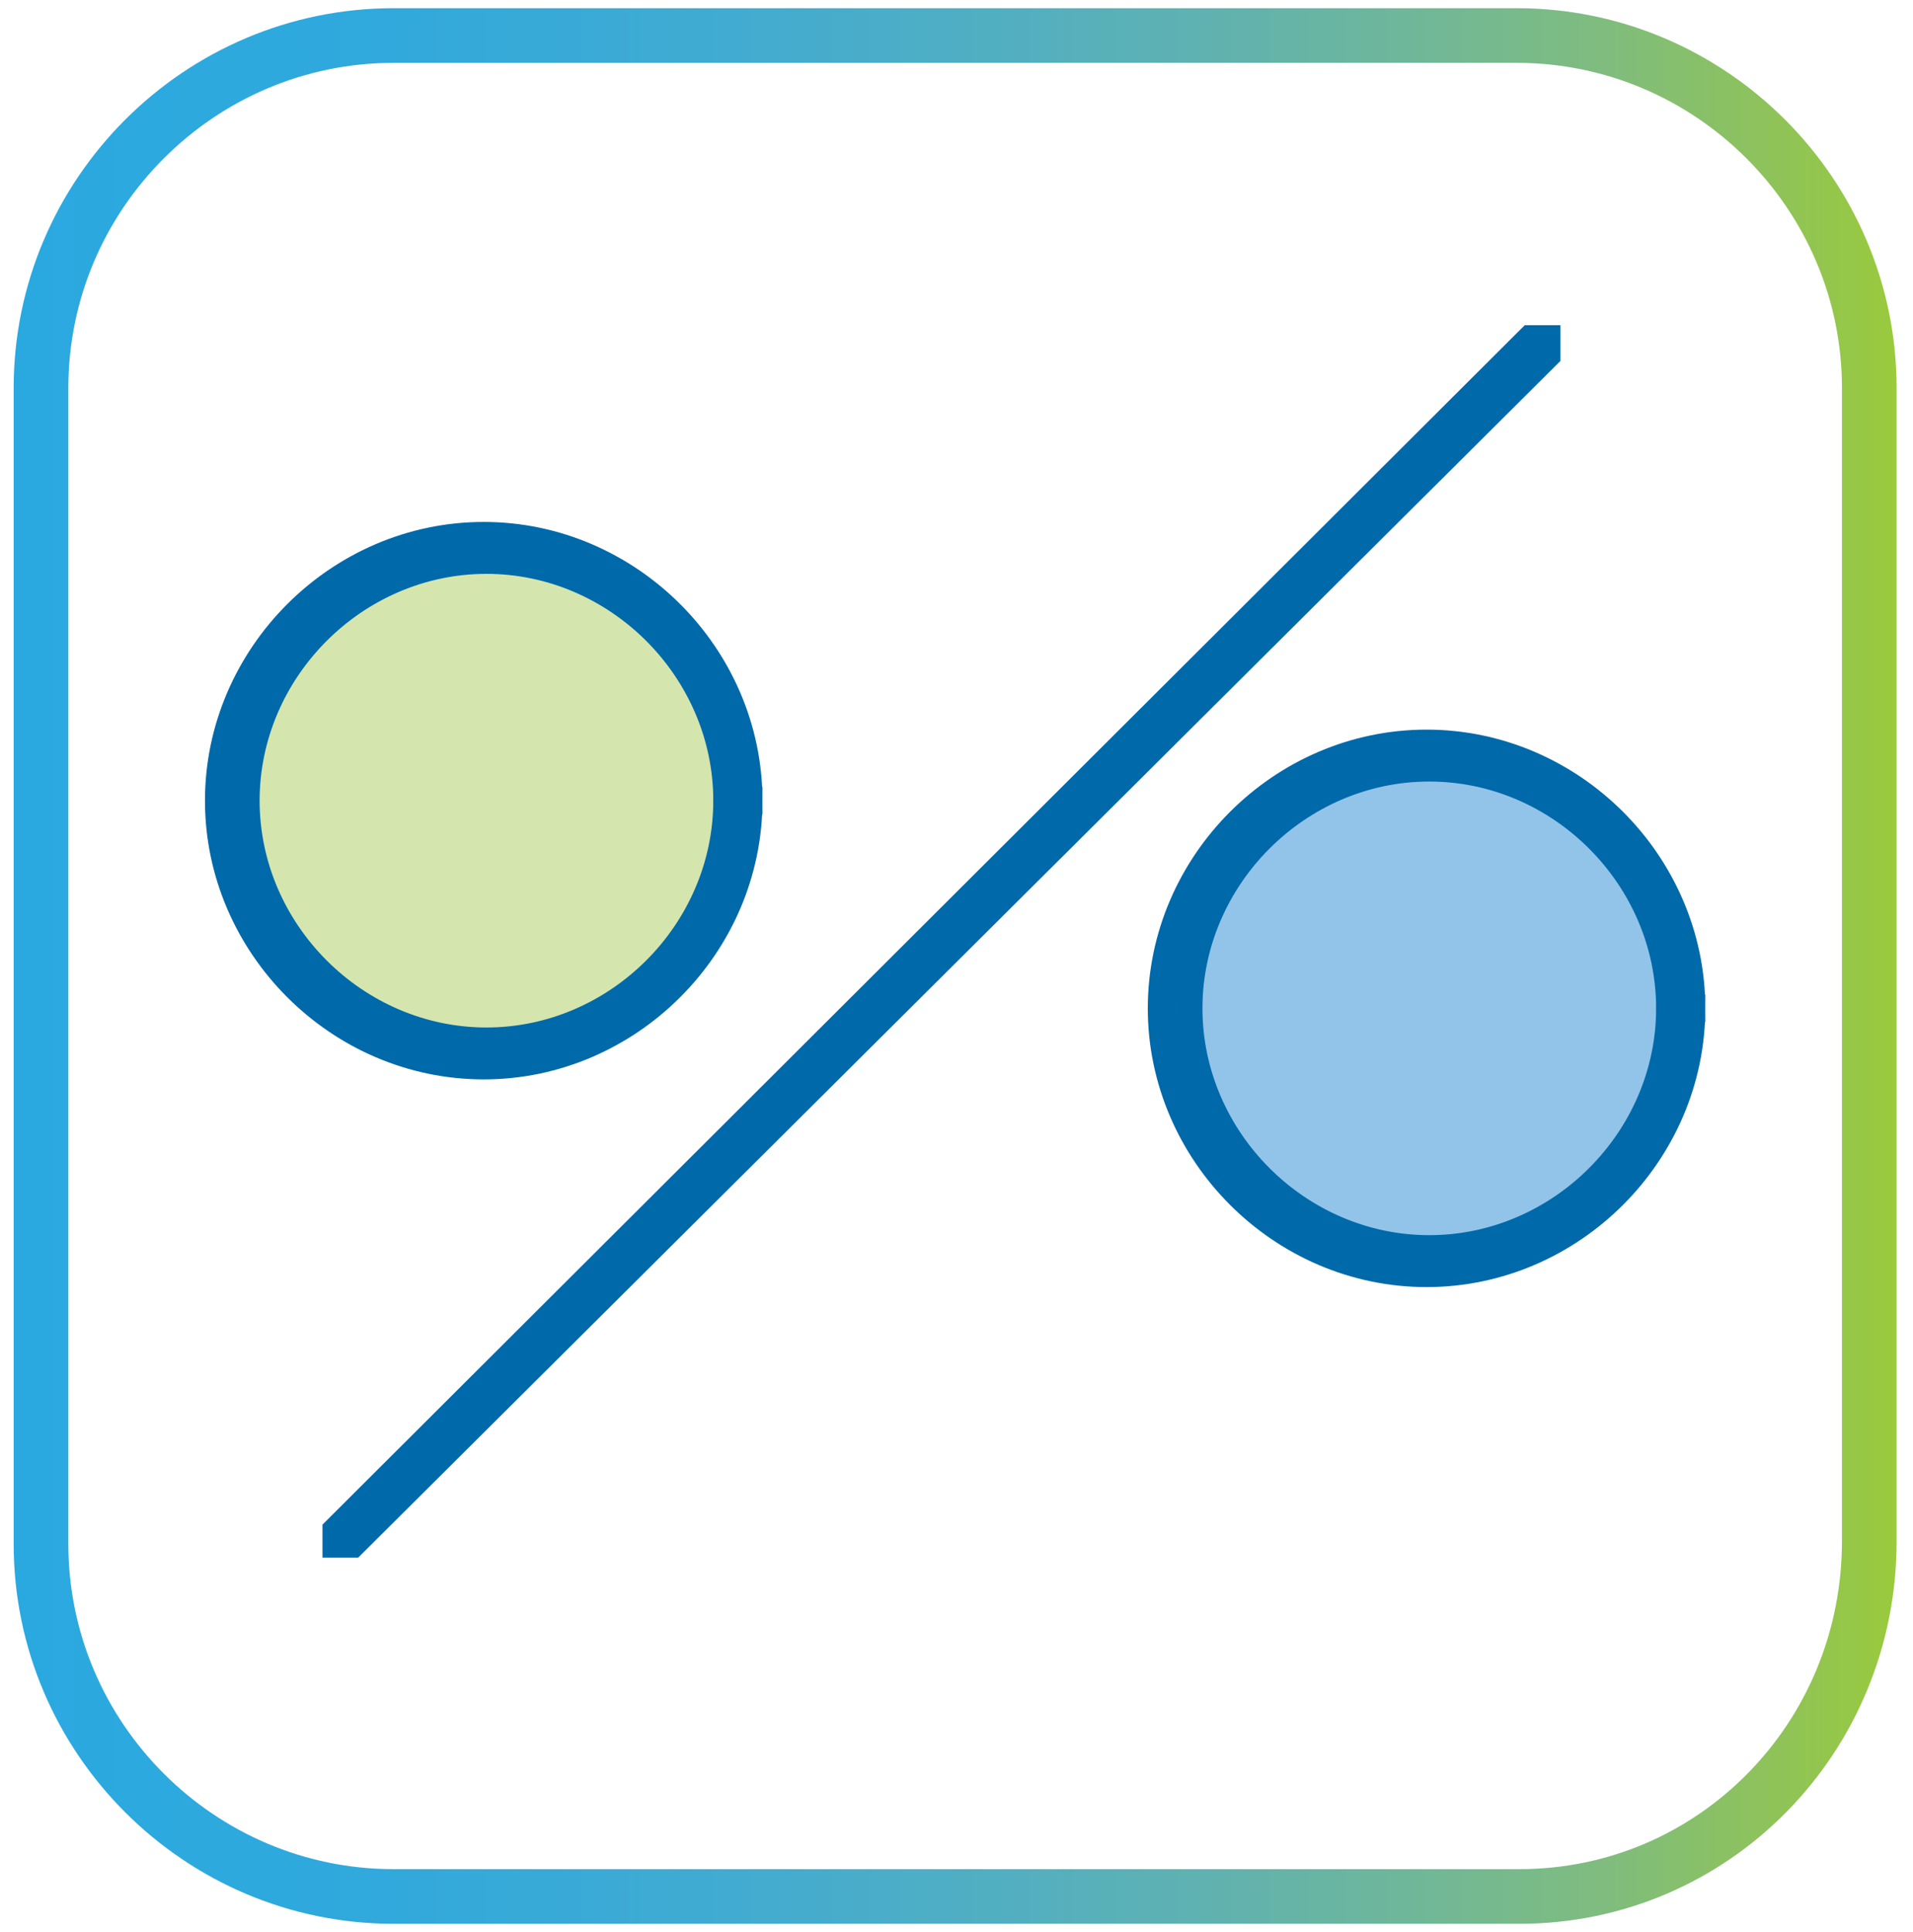 <?xml version="1.0" encoding="utf-8"?>
<!-- Generator: Adobe Illustrator 27.8.1, SVG Export Plug-In . SVG Version: 6.00 Build 0)  -->
<svg version="1.1" id="Layer_1" xmlns="http://www.w3.org/2000/svg" xmlns:xlink="http://www.w3.org/1999/xlink" x="0px" y="0px"
	 viewBox="0 0 70 70.7" style="enable-background:new 0 0 70 70.7;" xml:space="preserve">
<style type="text/css">
	.st0{clip-path:url(#SVGID_00000105397285272126449480000018138257324317931706_);fill:#92C4EA;}
	.st1{fill:none;}
	.st2{fill:none;stroke:#0069AA;stroke-miterlimit:10;}
	.st3{clip-path:url(#SVGID_00000116208797078674014770000013002609524749858237_);fill:#D4E6AE;}
	.st4{fill:none;stroke:url(#SVGID_00000174564818403889379070000005899883284900914836_);stroke-width:2;stroke-miterlimit:10;}
</style>
<g>
	<g>
		<defs>
			<rect id="SVGID_1_" x="1.5" y="0.9" width="67.1" height="67.1"/>
		</defs>
		<clipPath id="SVGID_00000159443891657744871200000014490090181316968611_">
			<use xlink:href="#SVGID_1_"  style="overflow:visible;"/>
		</clipPath>
		<path style="clip-path:url(#SVGID_00000159443891657744871200000014490090181316968611_);fill:#92C4EA;" d="M61.5,36.9
			c0,5.1-4.2,9.3-9.3,9.3s-9.3-4.2-9.3-9.3s4.2-9.3,9.3-9.3S61.5,31.7,61.5,36.9"/>
	</g>
	<rect x="1.5" y="0.9" class="st1" width="67.1" height="67.1"/>
	<path class="st2" d="M61.5,36.9h0.4c0,5.3-4.4,9.7-9.7,9.7s-9.7-4.4-9.7-9.7s4.4-9.7,9.7-9.7s9.7,4.4,9.7,9.7H61.5h-0.4
		c0-4.8-4-8.8-8.8-8.8s-8.8,4-8.8,8.8s4,8.8,8.8,8.8s8.8-4,8.8-8.8H61.5z"/>
	<g>
		<defs>
			<rect id="SVGID_00000147926971734460843070000013005483869468024212_" x="1.5" y="0.9" width="67.1" height="67.1"/>
		</defs>
		<clipPath id="SVGID_00000174577492044286052140000011995684804065533372_">
			<use xlink:href="#SVGID_00000147926971734460843070000013005483869468024212_"  style="overflow:visible;"/>
		</clipPath>
		<path style="clip-path:url(#SVGID_00000174577492044286052140000011995684804065533372_);fill:#D4E6AE;" d="M27,29.3
			c0,5.1-4.2,9.3-9.3,9.3s-9.2-4.2-9.2-9.3s4.2-9.3,9.3-9.3S27,24.2,27,29.3"/>
	</g>
	<rect x="1.5" y="0.9" class="st1" width="67.1" height="67.1"/>
	<path class="st2" d="M27,29.3h0.4c0,5.3-4.4,9.7-9.7,9.7S8,34.6,8,29.3s4.4-9.7,9.7-9.7s9.7,4.4,9.7,9.7H27h-0.4
		c0-4.8-4-8.8-8.8-8.8S9,24.5,9,29.3s4,8.8,8.8,8.8s8.8-4,8.8-8.8C26.6,29.3,27,29.3,27,29.3z"/>
	<polygon class="st2" points="12.3,56 56,12.4 56.6,12.4 56.6,13 12.9,56.5 12.3,56.5 	"/>
	
		<linearGradient id="SVGID_00000067948565274669587140000011169886252442799761_" gradientUnits="userSpaceOnUse" x1="0.554" y1="35.36" x2="69.446" y2="35.36">
		<stop  offset="0" style="stop-color:#2AA9E0"/>
		<stop  offset="4.138055e-03" style="stop-color:#2AA9E0"/>
		<stop  offset="4.545450e-03" style="stop-color:#2AA9E0"/>
		<stop  offset="0.166" style="stop-color:#2FA9DD"/>
		<stop  offset="0.296" style="stop-color:#39AAD7"/>
		<stop  offset="0.415" style="stop-color:#45ACCE"/>
		<stop  offset="0.527" style="stop-color:#52AFC1"/>
		<stop  offset="0.635" style="stop-color:#60B2B0"/>
		<stop  offset="0.739" style="stop-color:#6FB79A"/>
		<stop  offset="0.841" style="stop-color:#7FBC7F"/>
		<stop  offset="0.937" style="stop-color:#8FC358"/>
		<stop  offset="1" style="stop-color:#9ACA3C"/>
	</linearGradient>
	
		<path style="fill:none;stroke:url(#SVGID_00000067948565274669587140000011169886252442799761_);stroke-width:2;stroke-miterlimit:10;" d="
		M55.6,69.4H14.4c-7.1,0-12.9-5.8-12.9-12.9V14.2c0-7.1,5.8-12.9,12.9-12.9h41.1c7.1,0,12.9,5.8,12.9,12.9v42.2
		C68.4,63.6,62.7,69.4,55.6,69.4z"/>
</g>
</svg>
